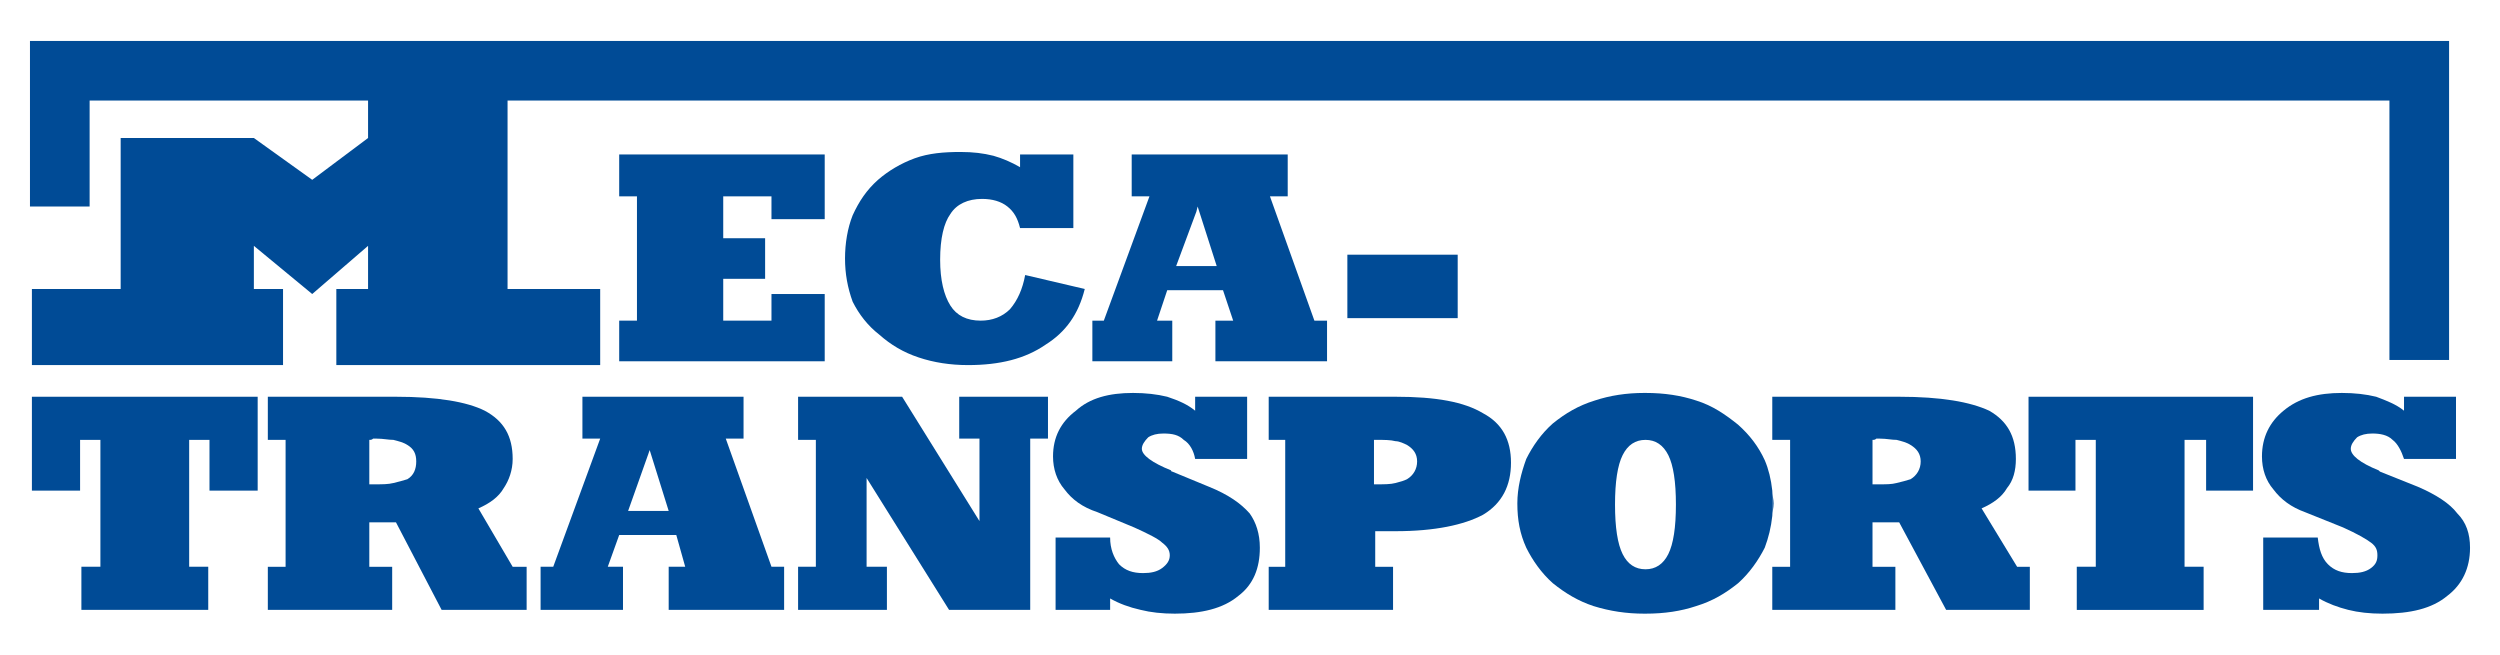 <?xml version="1.0" encoding="UTF-8"?>
<!DOCTYPE svg PUBLIC "-//W3C//DTD SVG 1.1//EN" "http://www.w3.org/Graphics/SVG/1.1/DTD/svg11.dtd">
<!-- Creator: CorelDRAW 2020 (64-Bit) -->
<svg xmlns="http://www.w3.org/2000/svg" xml:space="preserve" width="401px" height="105px" version="1.1" style="shape-rendering:geometricPrecision; text-rendering:geometricPrecision; image-rendering:optimizeQuality; fill-rule:evenodd; clip-rule:evenodd"
viewBox="0 0 401 105.02"
 xmlns:xlink="http://www.w3.org/1999/xlink"
 xmlns:xodm="http://www.corel.com/coreldraw/odm/2003">
 <defs>
  <style type="text/css">
   <![CDATA[
    .fil0 {fill:none}
    .fil1 {fill:#004B96}
   ]]>
  </style>
 </defs>
 <g id="Plan_x0020_1">
  <rect class="fil0" width="401" height="105.02"/>
  <g id="_1445546817968">
   <polygon class="fil1" points="216.12,40.86 233.82,40.86 233.82,51.04 216.12,51.04 "/>
   <polygon class="fil1" points="99.3,57.96 99.3,51.44 102.15,51.44 102.15,31.5 99.3,31.5 99.3,24.78 132.27,24.78 132.27,35.16 123.73,35.16 123.73,31.5 115.99,31.5 115.99,38.22 122.71,38.22 122.71,44.73 115.99,44.73 115.99,51.44 123.73,51.44 123.73,47.17 132.27,47.17 132.27,57.96 "/>
   <path class="fil1" d="M188.65 42.69l3.25 -8.75 0.2 -0.81 3.06 9.56 -6.51 0zm22.18 8.75l-7.13 -19.94 2.85 0 0 -6.72 -25.03 0 0 6.72 2.85 0 -7.32 19.94 -1.84 0 0 6.52 12.82 0 0 -6.52 -2.44 0 1.63 -4.88 8.95 0 1.63 4.88 -2.85 0 0 6.52 17.91 0 0 -6.52 -2.03 0z"/>
   <path class="fil1" d="M163.61 36.59c-0.4,-1.63 -1.01,-2.65 -2.03,-3.46 -1.02,-0.82 -2.44,-1.22 -4.07,-1.22 -2.24,0 -4.07,0.81 -5.09,2.44 -1.02,1.42 -1.63,3.87 -1.63,7.32 0,3.26 0.61,5.7 1.63,7.33 1.02,1.63 2.65,2.44 4.88,2.44 1.84,0 3.46,-0.61 4.69,-1.83 1.22,-1.42 2.03,-3.25 2.44,-5.49l9.56 2.24c-1.02,4.07 -3.05,6.91 -6.31,8.95 -3.25,2.24 -7.32,3.26 -12.41,3.26 -2.85,0 -5.5,-0.41 -7.94,-1.23 -2.44,-0.81 -4.47,-2.03 -6.31,-3.66 -1.83,-1.42 -3.25,-3.25 -4.27,-5.29 -0.81,-2.24 -1.22,-4.48 -1.22,-6.92 0,-2.44 0.41,-4.88 1.22,-6.92 1.02,-2.24 2.24,-4.07 4.07,-5.7 1.63,-1.42 3.66,-2.64 5.9,-3.46 2.24,-0.81 4.68,-1.01 7.33,-1.01 2.03,0 3.66,0.2 5.29,0.61 1.42,0.4 2.85,1.01 4.27,1.83l0 -2.04 8.55 0 0 11.81 -8.55 0z"/>
   <polygon class="fil1" points="325.4,78.71 332.93,78.71 332.93,70.57 336.19,70.57 336.19,90.92 333.14,90.92 333.14,97.85 353.49,97.85 353.49,90.92 350.43,90.92 350.43,70.57 353.89,70.57 353.89,78.71 361.42,78.71 361.42,63.65 325.4,63.65 "/>
   <path class="fil1" d="M363.05 97.84l0 -11.6 8.75 0c0.21,1.83 0.62,3.26 1.63,4.28 1.02,1.02 2.24,1.42 3.87,1.42 1.22,0 2.24,-0.2 3.05,-0.81 0.82,-0.61 1.02,-1.23 1.02,-2.04 0,-0.81 -0.2,-1.42 -1.02,-2.03 -0.81,-0.61 -2.24,-1.43 -4.48,-2.44l-6.1 -2.45c-2.24,-0.81 -3.87,-2.03 -5.09,-3.66 -1.22,-1.42 -1.83,-3.26 -1.83,-5.29 0,-3.06 1.22,-5.49 3.46,-7.33 2.44,-2.03 5.49,-2.85 9.36,-2.85 2.04,0 3.87,0.21 5.5,0.61 1.62,0.61 3.25,1.23 4.47,2.24l0 -2.24 8.34 0 0 9.98 -8.34 0c-0.4,-1.23 -1.01,-2.45 -1.83,-3.06 -0.81,-0.81 -2.03,-1.02 -3.25,-1.02 -1.02,0 -1.84,0.21 -2.45,0.61 -0.61,0.62 -1.01,1.23 -1.01,1.84 0,1.02 1.42,2.23 4.47,3.46l0.21 0.2 6.1 2.44c2.85,1.23 5.09,2.65 6.31,4.27 1.43,1.43 2.04,3.26 2.04,5.5 0,3.26 -1.23,5.9 -3.67,7.74 -2.44,2.03 -5.9,2.84 -10.38,2.84 -2.03,0 -3.86,-0.2 -5.49,-0.61 -1.63,-0.41 -3.26,-1.01 -4.68,-1.83l0 1.83 -8.96 0z"/>
   <line class="fil0" x1="325.4" y1="63.65" x2="325.4" y2= "78.71" />
   <path class="fil1" d="M306.48 76.88c-0.61,0.21 -1.43,0.41 -2.24,0.61 -0.81,0.21 -1.63,0.21 -2.65,0.21l-1.22 0 0 -7.13c0.21,0 0.41,0 0.61,-0.2l0.61 0c1.02,0 1.84,0.2 2.65,0.2 0.81,0.21 1.63,0.41 2.24,0.82 1.01,0.61 1.62,1.42 1.62,2.64 0,1.22 -0.61,2.24 -1.62,2.85zm17.09 14.05l-5.7 -9.37c1.84,-0.81 3.26,-1.83 4.08,-3.26 1.01,-1.21 1.42,-2.84 1.42,-4.67 0,-3.67 -1.42,-6.11 -4.28,-7.74 -3.05,-1.42 -7.73,-2.24 -14.44,-2.24l-20.36 0 0 6.92 2.86 0 0 20.36 -2.86 0 0 6.91 19.75 0 0 -6.91 -3.67 0 0 -7.13 4.28 0 7.53 14.04 13.43 0 0 -6.91 -2.04 0z"/>
   <path class="fil1" d="M284.29 82.78c0,-0.61 0.21,-1.22 0.21,-2.03 0,-0.61 -0.21,-1.43 -0.21,-2.04l0 4.07z"/>
   <line class="fil0" x1="284.29" y1="63.65" x2="284.29" y2= "70.57" />
   <line class="fil0" x1="284.29" y1="90.92" x2="284.29" y2= "97.84" />
   <path class="fil1" d="M267.61 88.89c-0.82,1.63 -2.04,2.44 -3.66,2.44 -1.64,0 -2.86,-0.81 -3.67,-2.44 -0.81,-1.63 -1.22,-4.27 -1.22,-7.94 0,-3.66 0.41,-6.31 1.22,-7.93 0.81,-1.63 2.03,-2.45 3.67,-2.45 1.62,0 2.84,0.82 3.66,2.45 0.81,1.62 1.22,4.27 1.22,7.93 0,3.67 -0.41,6.31 -1.22,7.94zm15.47 -15.06c-1.03,-2.24 -2.45,-4.07 -4.28,-5.7 -2.04,-1.63 -4.07,-3.05 -6.71,-3.87 -2.45,-0.81 -5.09,-1.22 -8.14,-1.22l-0.21 0c-2.85,0 -5.5,0.41 -7.94,1.22 -2.64,0.82 -4.68,2.04 -6.71,3.67 -1.84,1.62 -3.26,3.66 -4.27,5.7 -0.82,2.24 -1.43,4.67 -1.43,7.12 0,2.65 0.41,4.88 1.43,7.12 1.01,2.03 2.43,4.07 4.27,5.7 2.03,1.63 4.07,2.85 6.51,3.66 2.64,0.82 5.29,1.22 8.14,1.22l0.21 0c3.05,0 5.69,-0.4 8.14,-1.22 2.64,-0.81 4.67,-2.03 6.71,-3.66 1.83,-1.63 3.25,-3.67 4.28,-5.7 0.61,-1.63 1.01,-3.25 1.21,-5.09l0 -4.07c-0.2,-1.83 -0.6,-3.46 -1.21,-4.88z"/>
   <path class="fil1" d="M225.69 76.88c-0.41,0.21 -1.02,0.41 -1.84,0.61 -0.81,0.21 -1.83,0.21 -2.85,0.21l-0.61 0 0 -7.13 0.61 0c1.02,0 2.04,0 2.85,0.21 0.61,0 1.43,0.4 1.84,0.61 1.01,0.61 1.62,1.42 1.62,2.64 0,1.22 -0.61,2.24 -1.62,2.85zm12.2 -10.58c-3.05,-1.83 -7.53,-2.65 -14.04,-2.65l-20.35 0 0 6.92 2.65 0 0 20.36 -2.65 0 0 6.91 19.95 0 0 -6.91 -2.86 0 0 -5.71 3.26 0c6.31,0 10.99,-1.01 14.04,-2.64 3.06,-1.83 4.48,-4.68 4.48,-8.35 0,-3.66 -1.42,-6.3 -4.48,-7.93z"/>
   <polygon class="fil1" points="138.99,76.68 138.99,90.92 142.25,90.92 142.25,97.84 128,97.84 128,90.92 130.85,90.92 130.85,70.57 128,70.57 128,63.65 144.69,63.65 157.1,83.6 157.1,70.37 153.85,70.37 153.85,63.65 168.09,63.65 168.09,70.37 165.24,70.37 165.24,97.84 152.22,97.84 "/>
   <path class="fil1" d="M169.31 97.84l0 -11.6 8.75 0c0,1.83 0.61,3.26 1.43,4.28 1.01,1.02 2.24,1.42 3.86,1.42 1.23,0 2.24,-0.2 3.06,-0.81 0.81,-0.61 1.22,-1.23 1.22,-2.04 0,-0.81 -0.41,-1.42 -1.22,-2.03 -0.61,-0.61 -2.24,-1.43 -4.48,-2.44l-5.9 -2.45c-2.44,-0.81 -4.07,-2.03 -5.29,-3.66 -1.22,-1.42 -1.84,-3.26 -1.84,-5.29 0,-3.06 1.23,-5.49 3.67,-7.33 2.24,-2.03 5.29,-2.85 9.16,-2.85 2.03,0 3.86,0.21 5.49,0.61 1.83,0.61 3.26,1.23 4.48,2.24l0 -2.24 8.34 0 0 9.98 -8.34 0c-0.21,-1.23 -0.82,-2.45 -1.83,-3.06 -0.82,-0.81 -1.84,-1.02 -3.26,-1.02 -1.02,0 -1.83,0.21 -2.44,0.61 -0.61,0.62 -1.02,1.23 -1.02,1.84 0,1.02 1.63,2.23 4.68,3.46 0,0.2 0.2,0.2 0.2,0.2l5.91 2.44c3.05,1.23 5.08,2.65 6.51,4.27 1.02,1.43 1.63,3.26 1.63,5.5 0,3.26 -1.02,5.9 -3.46,7.74 -2.44,2.03 -5.9,2.84 -10.18,2.84 -2.03,0 -3.86,-0.2 -5.49,-0.61 -1.83,-0.41 -3.46,-1.01 -4.89,-1.83l0 1.83 -8.75 0z"/>
   <path class="fil1" d="M100.73 81.97l3.25 -9.16 0.21 -0.61 3.05 9.77 -6.51 0zm23 8.95l-7.33 -20.55 2.85 0 0 -6.72 -25.85 0 0 6.72 2.85 0 -7.53 20.55 -2.03 0 0 6.92 13.22 0 0 -6.92 -2.44 0 1.83 -5.09 9.16 0 1.43 5.09 -2.65 0 0 6.92 18.52 0 0 -6.92 -2.03 0z"/>
   <polygon class="fil1" points="33.37,90.92 33.37,97.84 13.02,97.84 13.02,90.92 16.07,90.92 16.07,70.57 12.81,70.57 12.81,78.71 5.08,78.71 5.08,63.65 41.3,63.65 41.3,78.71 33.57,78.71 33.57,70.57 30.31,70.57 30.31,90.92 "/>
   <path class="fil1" d="M65.32 76.88c-0.61,0.21 -1.43,0.41 -2.24,0.61 -0.81,0.21 -1.83,0.21 -2.85,0.21l-1.02 0 0 -7.13c0.21,0 0.41,0 0.61,-0.2l0.61 0c1.02,0 1.84,0.2 2.65,0.2 0.81,0.21 1.63,0.41 2.24,0.82 1.02,0.61 1.42,1.42 1.42,2.64 0,1.22 -0.4,2.24 -1.42,2.85zm16.89 14.05l-5.5 -9.37c1.84,-0.81 3.26,-1.83 4.07,-3.26 0.82,-1.21 1.43,-2.84 1.43,-4.67 0,-3.67 -1.43,-6.11 -4.48,-7.74 -2.85,-1.42 -7.53,-2.24 -14.24,-2.24l-20.56 0 0 6.92 2.85 0 0 20.36 -2.85 0 0 6.91 19.95 0 0 -6.91 -3.67 0 0 -7.13 4.28 0 7.32 14.04 13.64 0 0 -6.91 -2.24 0z"/>
   <polygon class="fil1" points="383.3,57.75 383.3,16.13 14.34,16.13 14.34,33.13 4.77,33.13 4.77,6.57 392.87,6.57 392.87,57.75 "/>
   <polygon class="fil1" points="19.32,22.14 40.69,22.14 50.05,28.85 59.01,22.14 59.01,14.2 81.39,14.2 81.39,46.36 96.25,46.36 96.25,58.57 53.92,58.57 53.92,46.36 59.01,46.36 59.01,39.44 50.05,47.17 40.69,39.44 40.69,46.36 45.37,46.36 45.37,58.57 5.08,58.57 5.08,46.36 19.32,46.36 "/>
  </g>
 </g>
</svg>
